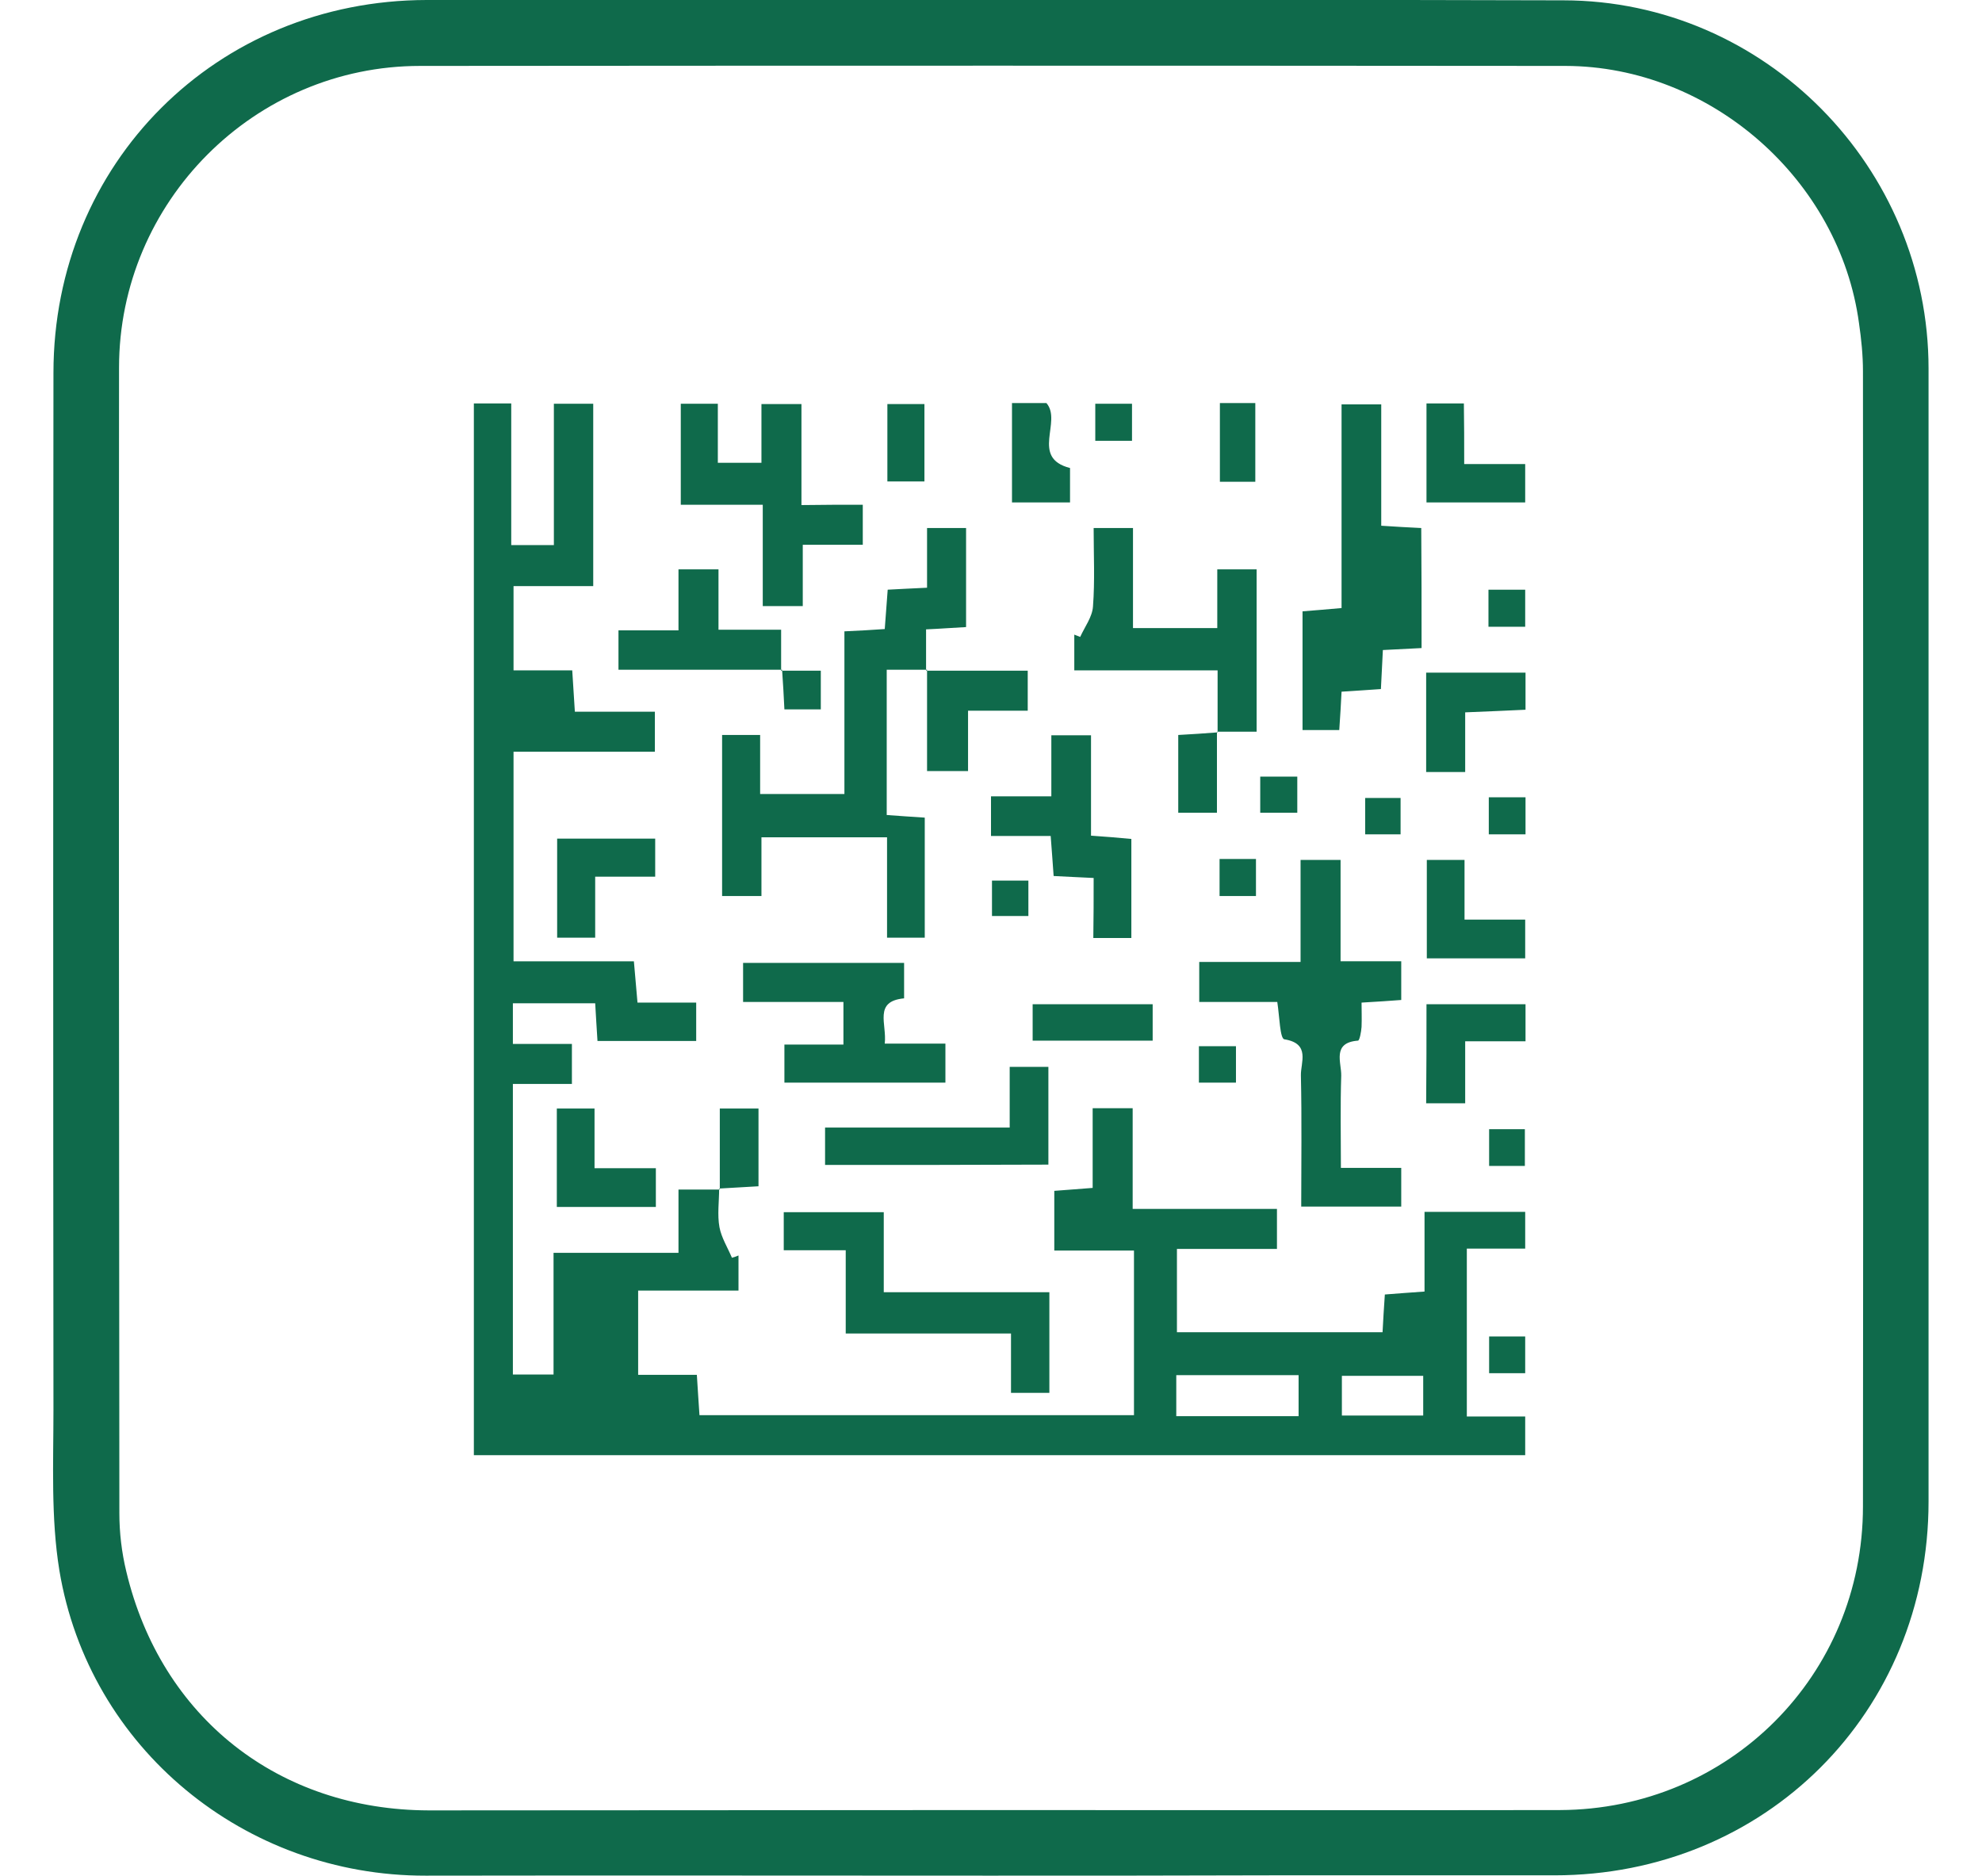 <?xml version="1.0" encoding="utf-8"?>
<!-- Generator: Adobe Illustrator 24.1.0, SVG Export Plug-In . SVG Version: 6.00 Build 0)  -->
<svg version="1.1" id="Vrstva_1" xmlns="http://www.w3.org/2000/svg" xmlns:xlink="http://www.w3.org/1999/xlink" x="0px" y="0px"
	 viewBox="0 0 60.44 57.19" style="enable-background:new 0 0 60.44 57.19;" xml:space="preserve">
<style type="text/css">
	.st0{fill:#0F6A4B;}
</style>
<g>
	<g>
		<path class="st0" d="M30.16,57.19c-5.73,0-11.45-0.01-17.18,0c-5.51,0.01-10.27-3.88-11.17-9.31c-0.26-1.6-0.18-3.27-0.18-4.9
			c-0.01-10.54-0.01-21.07,0-31.61c0-6.4,4.98-11.36,11.38-11.37c11.56,0,23.11-0.02,34.67,0.01c6.14,0.01,11.13,5.09,11.13,11.23
			c0,11.51,0,23.03,0,34.54c0,6.43-4.98,11.4-11.41,11.4c-2.87,0-5.75,0-8.62,0C35.91,57.19,33.03,57.19,30.16,57.19
			C30.16,57.19,30.16,57.19,30.16,57.19z M30.2,55.19c5.79,0,11.58,0.01,17.37,0c5.15-0.02,9.24-4.1,9.24-9.26
			c0.01-11.54,0.01-23.07,0-34.61c0-0.49-0.05-0.98-0.12-1.46c-0.59-4.38-4.52-7.84-8.95-7.85C36.1,2,24.46,2,12.81,2.01
			c-5.05,0-9.18,4.14-9.18,9.2c-0.01,11.64,0,23.29,0.01,34.93c0,0.59,0.07,1.19,0.21,1.77c1.06,4.46,4.65,7.28,9.23,7.29
			C18.79,55.2,24.49,55.19,30.2,55.19z"/>
		<path class="st0" d="M21.93,36.24c0,0.39-0.06,0.8,0.01,1.18c0.06,0.32,0.25,0.62,0.38,0.93c0.07-0.02,0.13-0.04,0.2-0.07
			c0,0.33,0,0.67,0,1.07c-1.03,0-2.02,0-3.06,0c0,0.87,0,1.67,0,2.57c0.57,0,1.16,0,1.79,0c0.03,0.45,0.05,0.81,0.08,1.23
			c4.4,0,8.8,0,13.25,0c0-1.66,0-3.3,0-5.02c-0.81,0-1.59,0-2.43,0c0-0.63,0-1.2,0-1.82c0.35-0.03,0.71-0.05,1.17-0.09
			c0-0.79,0-1.59,0-2.43c0.45,0,0.8,0,1.22,0c0,1,0,1.99,0,3.07c1.49,0,2.92,0,4.4,0c0,0.45,0,0.8,0,1.22c-1.01,0-2,0-3.05,0
			c0,0.87,0,1.67,0,2.54c2.05,0,4.14,0,6.27,0c0.02-0.37,0.04-0.73,0.07-1.15c0.39-0.03,0.77-0.06,1.21-0.09c0-0.81,0-1.59,0-2.43
			c1.05,0,2.04,0,3.07,0c0,0.35,0,0.7,0,1.12c-0.57,0-1.14,0-1.78,0c0,1.73,0,3.39,0,5.12c0.59,0,1.16,0,1.78,0
			c0,0.42,0,0.77,0,1.18c-10.67,0-21.34,0-32.06,0c0-10.69,0-21.36,0-32.07c0.37,0,0.72,0,1.14,0c0,1.43,0,2.84,0,4.32
			c0.45,0,0.83,0,1.3,0c0-1.4,0-2.83,0-4.31c0.45,0,0.8,0,1.2,0c0,1.84,0,3.67,0,5.56c-0.81,0-1.59,0-2.43,0c0,0.87,0,1.67,0,2.57
			c0.57,0,1.16,0,1.79,0c0.03,0.45,0.05,0.81,0.08,1.26c0.79,0,1.59,0,2.44,0c0,0.44,0,0.8,0,1.22c-1.42,0-2.83,0-4.31,0
			c0,2.15,0,4.23,0,6.39c1.22,0,2.42,0,3.67,0c0.04,0.44,0.07,0.82,0.11,1.26c0.6,0,1.17,0,1.79,0c0,0.42,0,0.77,0,1.17
			c-0.98,0-1.97,0-3.01,0c-0.02-0.37-0.05-0.73-0.07-1.15c-0.82,0-1.65,0-2.51,0c0,0.4,0,0.78,0,1.24c0.61,0,1.17,0,1.8,0
			c0,0.42,0,0.78,0,1.22c-0.58,0-1.17,0-1.8,0c0,3,0,5.91,0,8.86c0.41,0,0.79,0,1.24,0c0-1.21,0-2.41,0-3.71c1.28,0,2.5,0,3.81,0
			c0-0.68,0-1.27,0-1.93c0.48,0,0.87,0,1.25,0L21.93,36.24z M35.87,41.93c0,0.46,0,0.84,0,1.25c1.27,0,2.49,0,3.73,0
			c0-0.44,0-0.84,0-1.25C38.33,41.93,37.13,41.93,35.87,41.93z M40.92,43.16c0.86,0,1.68,0,2.48,0c0-0.44,0-0.82,0-1.21
			c-0.86,0-1.66,0-2.48,0C40.92,42.38,40.92,42.75,40.92,43.16z"/>
		<path class="st0" d="M28.27,20.42c-0.39,0-0.78,0-1.23,0c0,1.48,0,2.91,0,4.43c0.36,0.03,0.74,0.05,1.16,0.08
			c0,1.22,0,2.42,0,3.66c-0.38,0-0.73,0-1.15,0c0-1.02,0-2.01,0-3.06c-1.29,0-2.51,0-3.83,0c0,0.57,0,1.16,0,1.79
			c-0.45,0-0.8,0-1.2,0c0-1.64,0-3.26,0-4.91c0.38,0,0.74,0,1.16,0c0,0.61,0,1.18,0,1.8c0.87,0,1.67,0,2.57,0c0-1.64,0-3.28,0-4.96
			c0.45-0.02,0.81-0.04,1.23-0.07c0.03-0.39,0.06-0.77,0.09-1.2c0.39-0.02,0.75-0.04,1.2-0.06c0-0.6,0-1.19,0-1.82
			c0.44,0,0.79,0,1.19,0c0,1.01,0,2,0,3.02c-0.4,0.02-0.76,0.05-1.22,0.07c0,0.43,0,0.85,0,1.26L28.27,20.42z"/>
		<path class="st0" d="M38.95,30.55c-0.77,0-1.55,0-2.38,0c0-0.42,0-0.77,0-1.22c1,0,2.01,0,3.09,0c0-1.08,0-2.07,0-3.11
			c0.42,0,0.77,0,1.22,0c0,1.01,0,2.02,0,3.09c0.66,0,1.23,0,1.85,0c0,0.42,0,0.77,0,1.18c-0.36,0.03-0.72,0.05-1.21,0.08
			c0,0.24,0.01,0.49,0,0.74c-0.01,0.15-0.06,0.42-0.11,0.42c-0.8,0.06-0.5,0.67-0.51,1.07c-0.03,0.91-0.01,1.83-0.01,2.81
			c0.64,0,1.21,0,1.84,0c0,0.42,0,0.77,0,1.18c-0.97,0-1.95,0-3.05,0c0-1.33,0.02-2.66-0.01-4c-0.01-0.39,0.3-0.97-0.5-1.1
			C39.03,31.68,39.02,31,38.95,30.55z"/>
		<path class="st0" d="M43.35,19.76c-0.41,0.02-0.77,0.04-1.18,0.06c-0.02,0.4-0.04,0.76-0.06,1.19c-0.39,0.03-0.77,0.05-1.2,0.08
			c-0.02,0.39-0.04,0.75-0.07,1.17c-0.36,0-0.71,0-1.12,0c0-1.17,0-2.37,0-3.62c0.37-0.03,0.75-0.06,1.19-0.1c0-2.07,0-4.11,0-6.21
			c0.42,0,0.77,0,1.21,0c0,1.21,0,2.43,0,3.7c0.45,0.03,0.81,0.05,1.22,0.07C43.35,17.29,43.35,18.49,43.35,19.76z"/>
		<path class="st0" d="M26.31,15.39c0,0.48,0,0.82,0,1.22c-0.6,0-1.17,0-1.83,0c0,0.65,0,1.24,0,1.87c-0.45,0-0.8,0-1.22,0
			c0-1.02,0-2.01,0-3.09c-0.86,0-1.66,0-2.5,0c0-1.08,0-2.06,0-3.08c0.37,0,0.7,0,1.13,0c0,0.58,0,1.16,0,1.8c0.47,0,0.85,0,1.33,0
			c0-0.57,0-1.16,0-1.79c0.44,0,0.8,0,1.22,0c0,1.01,0,2,0,3.08C25.08,15.39,25.67,15.39,26.31,15.39z"/>
		<path class="st0" d="M37.13,22.34c0-0.6,0-1.2,0-1.9c-1.47,0-2.9,0-4.37,0c0-0.43,0-0.76,0-1.09c0.06,0.02,0.12,0.05,0.18,0.07
			c0.14-0.31,0.37-0.61,0.39-0.93c0.06-0.78,0.02-1.57,0.02-2.39c0.42,0,0.77,0,1.2,0c0,1.01,0,2,0,3.05c0.87,0,1.67,0,2.57,0
			c0-0.57,0-1.16,0-1.79c0.45,0,0.8,0,1.2,0c0,1.64,0,3.26,0,4.95c-0.43,0-0.81,0-1.2,0L37.13,22.34z"/>
		<path class="st0" d="M32,39.4c0,1.09,0,2.05,0,3.07c-0.37,0-0.72,0-1.17,0c0-0.58,0-1.17,0-1.81c-1.71,0-3.33,0-5.04,0
			c0-0.86,0-1.65,0-2.54c-0.68,0-1.27,0-1.89,0c0-0.43,0-0.76,0-1.16c0.98,0,1.97,0,3.05,0c0,0.78,0,1.58,0,2.44
			C28.67,39.4,30.29,39.4,32,39.4z"/>
		<path class="st0" d="M27.57,29.36c0,0.37,0,0.71,0,1.08c-0.94,0.09-0.52,0.78-0.59,1.38c0.62,0,1.21,0,1.85,0c0,0.44,0,0.8,0,1.19
			c-1.64,0-3.26,0-4.91,0c0-0.38,0-0.74,0-1.16c0.61,0,1.18,0,1.8,0c0-0.45,0-0.83,0-1.3c-1,0-2.01,0-3.06,0c0-0.45,0-0.8,0-1.19
			C24.3,29.36,25.92,29.36,27.57,29.36z"/>
		<path class="st0" d="M33.35,26.77c-0.46-0.02-0.8-0.04-1.22-0.06c-0.03-0.37-0.05-0.75-0.09-1.22c-0.6,0-1.19,0-1.82,0
			c0-0.44,0-0.8,0-1.21c0.61,0,1.18,0,1.84,0c0-0.65,0-1.24,0-1.86c0.45,0,0.8,0,1.21,0c0,1.03,0,2.02,0,3.06
			c0.44,0.03,0.81,0.06,1.23,0.1c0,1.01,0,2,0,3.02c-0.39,0-0.74,0-1.16,0C33.35,27.98,33.35,27.42,33.35,26.77z"/>
		<path class="st0" d="M25.16,35.52c0-0.38,0-0.71,0-1.14c1.87,0,3.72,0,5.63,0c0-0.65,0-1.22,0-1.85c0.42,0,0.77,0,1.18,0
			c0,0.96,0,1.94,0,2.98C29.74,35.52,27.5,35.52,25.16,35.52z"/>
		<path class="st0" d="M23.85,20.42c-1.65,0-3.3,0-4.99,0c0-0.44,0-0.79,0-1.2c0.6,0,1.17,0,1.83,0c0-0.65,0-1.24,0-1.86
			c0.44,0,0.8,0,1.22,0c0,0.6,0,1.17,0,1.84c0.65,0,1.24,0,1.91,0c0,0.49,0,0.87,0,1.26L23.85,20.42z"/>
		<path class="st0" d="M44.66,28.04c0.66,0,1.23,0,1.85,0c0,0.42,0,0.77,0,1.18c-0.98,0-1.96,0-3,0c0-0.98,0-1.96,0-3
			c0.35,0,0.7,0,1.15,0C44.66,26.79,44.66,27.38,44.66,28.04z"/>
		<path class="st0" d="M16.99,25.57c1.03,0,2,0,2.99,0c0,0.39,0,0.74,0,1.16c-0.61,0-1.17,0-1.83,0c0,0.65,0,1.24,0,1.86
			c-0.44,0-0.79,0-1.16,0C16.99,27.56,16.99,26.56,16.99,25.57z"/>
		<path class="st0" d="M44.65,14.15c0.68,0,1.25,0,1.86,0c0,0.41,0,0.77,0,1.17c-1,0-1.98,0-3.01,0c0-1.01,0-1.99,0-3.02
			c0.38,0,0.73,0,1.14,0C44.65,12.9,44.65,13.47,44.65,14.15z"/>
		<path class="st0" d="M28.24,20.45c1.02,0,2.03,0,3.1,0c0,0.43,0,0.78,0,1.22c-0.58,0-1.17,0-1.82,0c0,0.65,0,1.22,0,1.84
			c-0.42,0-0.77,0-1.25,0c0-1.02,0-2.06,0-3.09C28.27,20.42,28.24,20.45,28.24,20.45z"/>
		<path class="st0" d="M43.49,20.51c1.03,0,2.01,0,3.03,0c0,0.37,0,0.71,0,1.13c-0.57,0.03-1.16,0.05-1.84,0.08c0,0.61,0,1.2,0,1.82
			c-0.45,0-0.8,0-1.19,0C43.49,22.53,43.49,21.57,43.49,20.51z"/>
		<path class="st0" d="M43.5,30.62c1.02,0,2,0,3.02,0c0,0.37,0,0.7,0,1.13c-0.57,0-1.16,0-1.84,0c0,0.68,0,1.26,0,1.89
			c-0.44,0-0.79,0-1.19,0C43.5,32.63,43.5,31.65,43.5,30.62z"/>
		<path class="st0" d="M20,35.62c0,0.46,0,0.79,0,1.18c-1,0-1.99,0-3.02,0c0-0.98,0-1.96,0-3c0.34,0,0.7,0,1.15,0
			c0,0.58,0,1.17,0,1.82C18.78,35.62,19.35,35.62,20,35.62z"/>
		<path class="st0" d="M30.86,15.32c0-1.02,0-2.01,0-3.03c0.38,0,0.71,0,1.05,0c0.49,0.56-0.5,1.67,0.72,1.98c0,0.34,0,0.67,0,1.05
			C32.03,15.32,31.47,15.32,30.86,15.32z"/>
		<path class="st0" d="M31.49,31.73c0-0.39,0-0.73,0-1.11c1.22,0,2.42,0,3.66,0c0,0.37,0,0.72,0,1.11
			C33.91,31.73,32.7,31.73,31.49,31.73z"/>
		<path class="st0" d="M27.06,14.68c0-0.8,0-1.55,0-2.36c0.37,0,0.73,0,1.13,0c0,0.76,0,1.53,0,2.36
			C27.84,14.68,27.49,14.68,27.06,14.68z"/>
		<path class="st0" d="M21.95,36.27c0-0.81,0-1.61,0-2.47c0.42,0,0.77,0,1.18,0c0,0.76,0,1.53,0,2.37c-0.4,0.02-0.8,0.05-1.21,0.07
			C21.93,36.24,21.95,36.27,21.95,36.27z"/>
		<path class="st0" d="M38.28,14.69c-0.35,0-0.68,0-1.08,0c0-0.78,0-1.57,0-2.4c0.35,0,0.69,0,1.08,0
			C38.28,13.08,38.28,13.87,38.28,14.69z"/>
		<path class="st0" d="M37.11,22.31c0,0.81,0,1.61,0,2.47c-0.42,0-0.77,0-1.18,0c0-0.76,0-1.53,0-2.37c0.4-0.02,0.8-0.05,1.21-0.08
			C37.13,22.34,37.11,22.31,37.11,22.31z"/>
		<path class="st0" d="M23.82,20.45c0.39,0,0.77,0,1.21,0c0,0.42,0,0.77,0,1.18c-0.34,0-0.69,0-1.11,0c-0.02-0.39-0.04-0.8-0.07-1.2
			C23.85,20.42,23.82,20.45,23.82,20.45z"/>
		<path class="st0" d="M37.69,31.9c0,0.39,0,0.73,0,1.11c-0.38,0-0.73,0-1.13,0c0-0.35,0-0.71,0-1.11
			C36.91,31.9,37.27,31.9,37.69,31.9z"/>
		<path class="st0" d="M37.19,26.19c0.4,0,0.73,0,1.11,0c0,0.38,0,0.73,0,1.13c-0.36,0-0.71,0-1.11,0
			C37.19,26.96,37.19,26.61,37.19,26.19z"/>
		<path class="st0" d="M45.39,17.98c0.41,0,0.75,0,1.12,0c0,0.39,0,0.74,0,1.13c-0.38,0-0.73,0-1.12,0
			C45.39,18.73,45.39,18.38,45.39,17.98z"/>
		<path class="st0" d="M34.52,13.44c-0.42,0-0.75,0-1.12,0c0-0.39,0-0.74,0-1.13c0.38,0,0.73,0,1.12,0
			C34.52,12.68,34.52,13.03,34.52,13.44z"/>
		<path class="st0" d="M46.5,35.55c-0.37,0-0.7,0-1.09,0c0-0.36,0-0.71,0-1.12c0.33,0,0.68,0,1.09,0
			C46.5,34.77,46.5,35.12,46.5,35.55z"/>
		<path class="st0" d="M31.36,26.85c0,0.36,0,0.69,0,1.08c-0.34,0-0.69,0-1.11,0c0-0.32,0-0.67,0-1.08
			C30.57,26.85,30.92,26.85,31.36,26.85z"/>
		<path class="st0" d="M46.52,25.44c-0.42,0-0.75,0-1.12,0c0-0.39,0-0.74,0-1.13c0.38,0,0.73,0,1.12,0
			C46.52,24.68,46.52,25.04,46.52,25.44z"/>
		<path class="st0" d="M46.51,41.87c-0.37,0-0.71,0-1.1,0c0-0.37,0-0.72,0-1.12c0.34,0,0.69,0,1.1,0
			C46.51,41.08,46.51,41.43,46.51,41.87z"/>
		<path class="st0" d="M38.43,24.78c0-0.37,0-0.71,0-1.1c0.37,0,0.72,0,1.13,0c0,0.33,0,0.69,0,1.1
			C39.22,24.78,38.86,24.78,38.43,24.78z"/>
		<path class="st0" d="M42.71,25.44c-0.35,0-0.69,0-1.08,0c0-0.34,0-0.7,0-1.11c0.32,0,0.67,0,1.08,0
			C42.71,24.64,42.71,24.99,42.71,25.44z"/>
	</g>
</g>
</svg>
